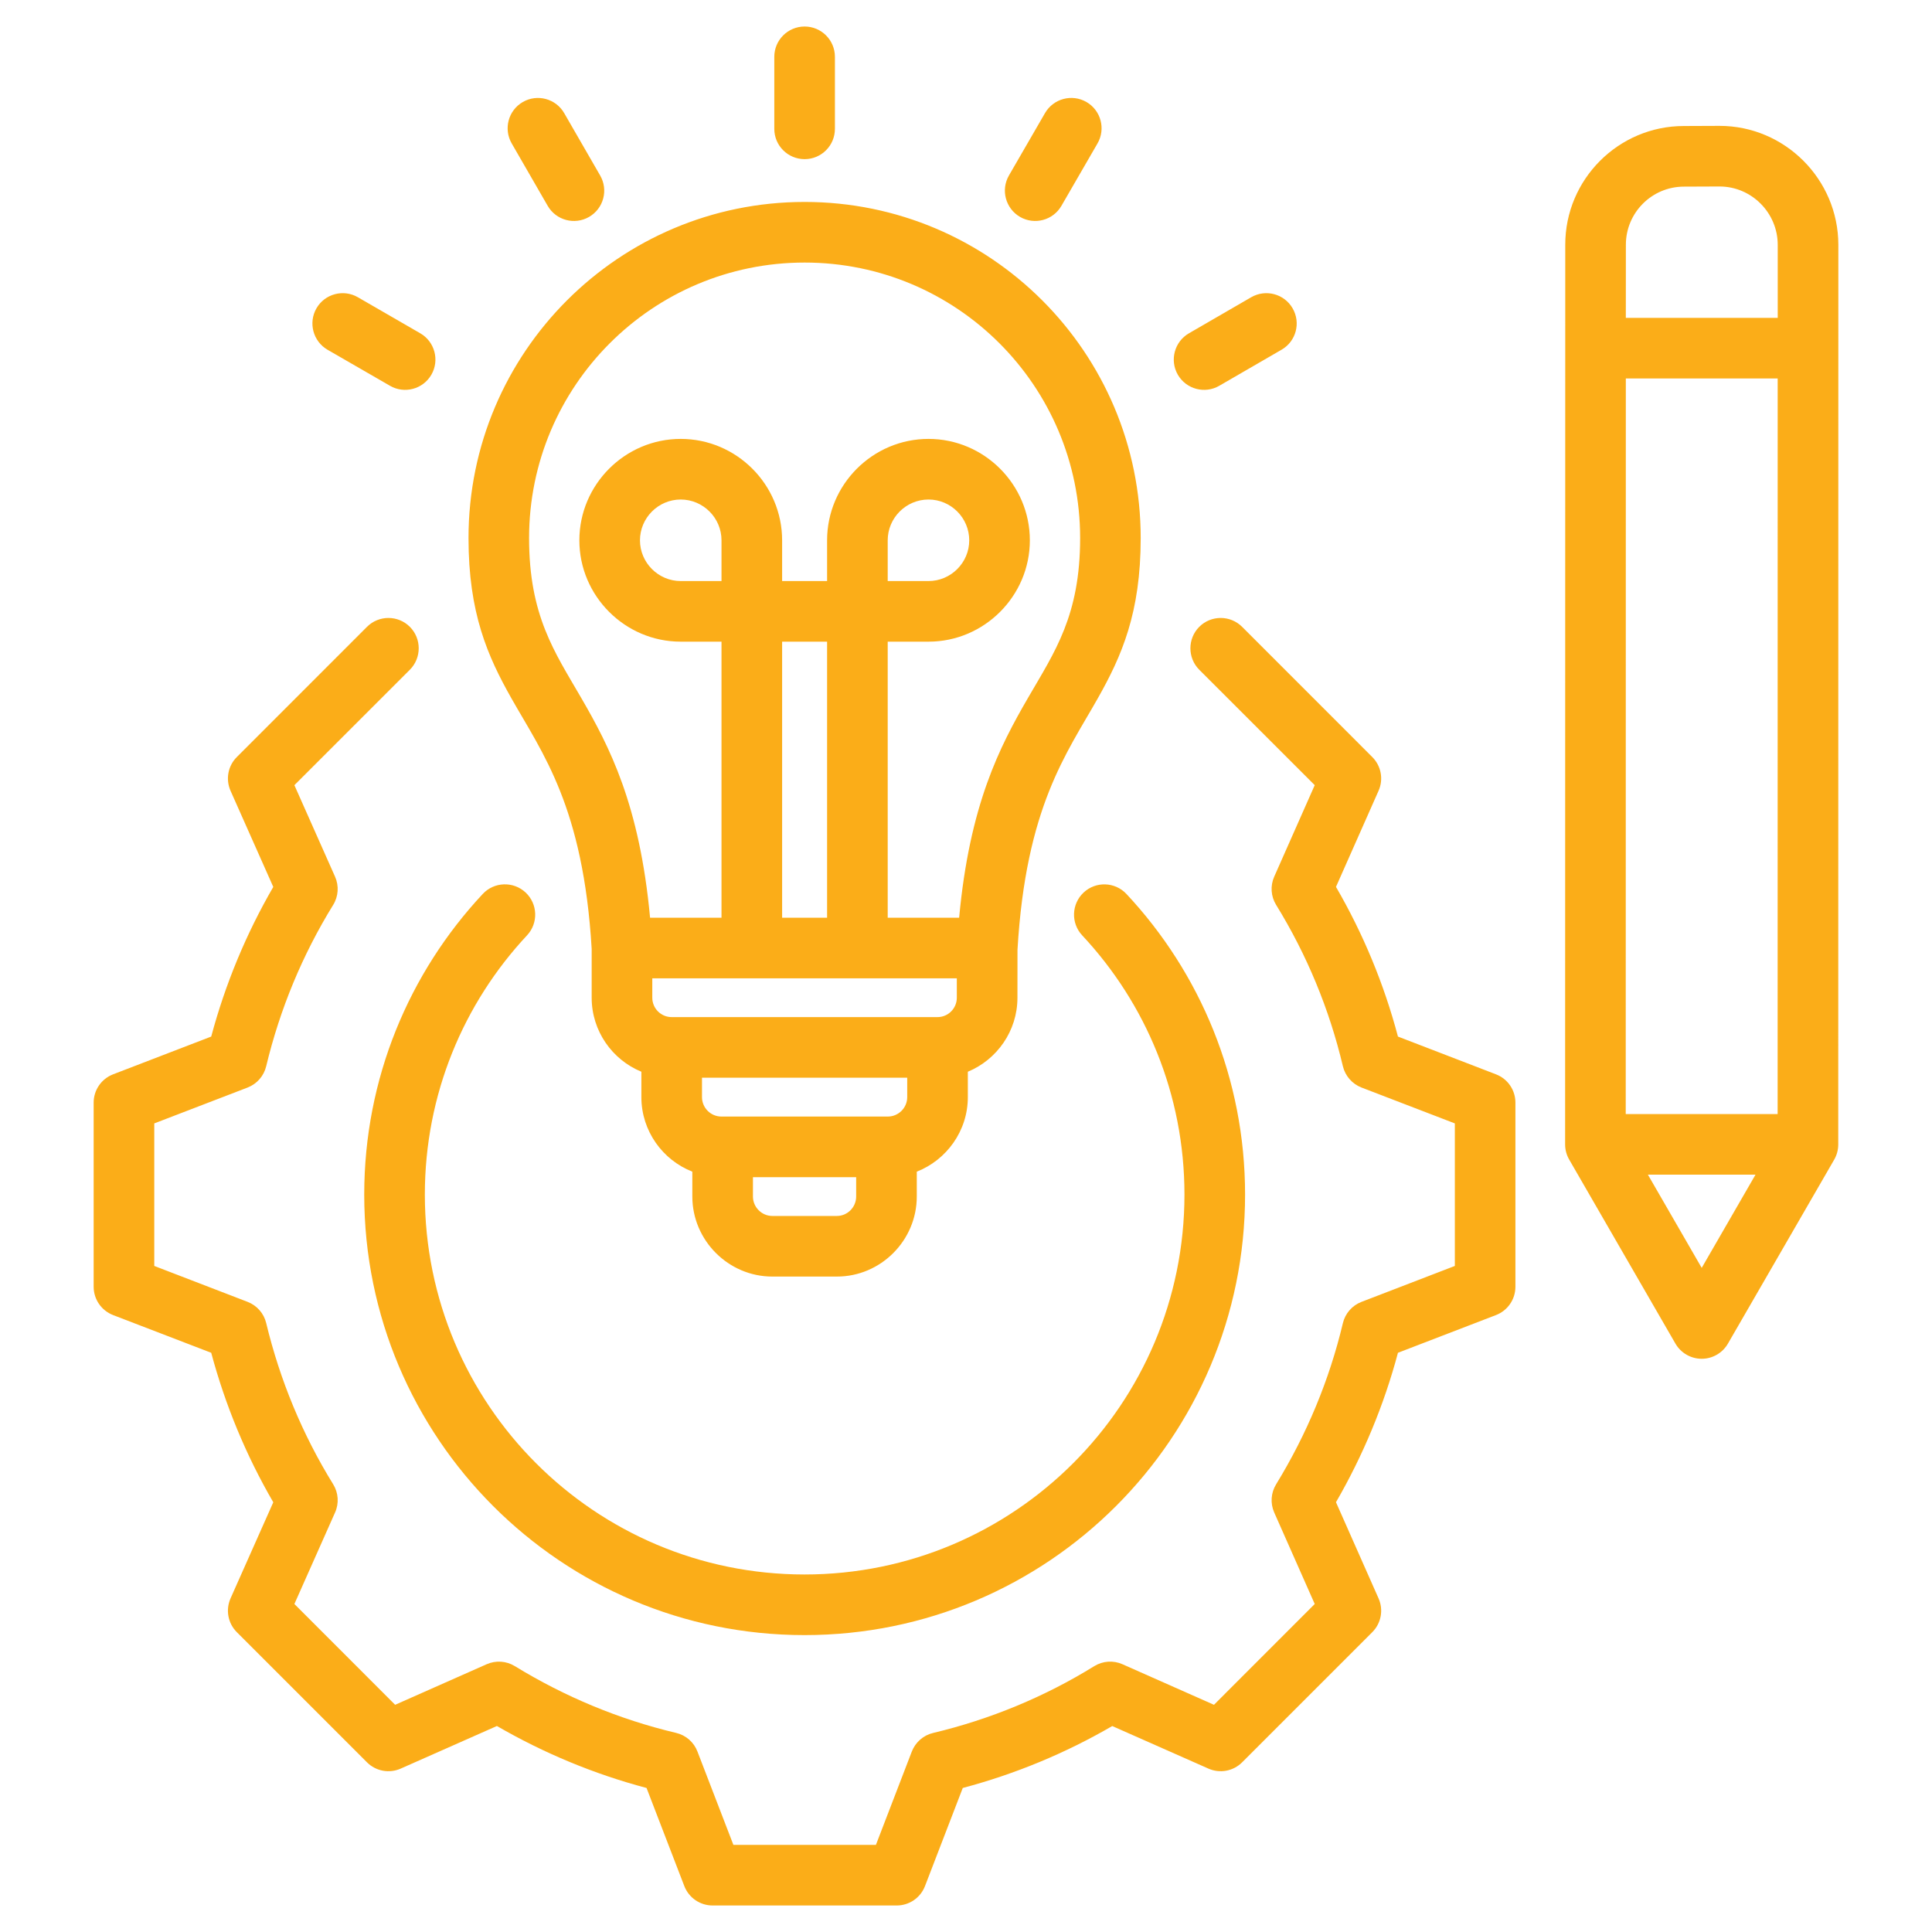 <svg width="40" height="40" viewBox="0 0 40 40" fill="none" xmlns="http://www.w3.org/2000/svg">
<path fill-rule="evenodd" clip-rule="evenodd" d="M32.404 23.693L32.407 5.069C32.405 3.714 33.508 2.608 34.864 2.609L35.598 2.606H35.599C36.954 2.605 38.059 3.713 38.061 5.067V5.068L38.059 23.695C38.059 23.805 38.03 23.913 37.975 24.009L35.775 27.818C35.663 28.012 35.456 28.132 35.232 28.132C35.008 28.132 34.8 28.012 34.688 27.818L32.488 24.007C32.432 23.91 32.404 23.802 32.404 23.693ZM33.661 7.836L33.659 23.066H36.804L36.805 7.836H33.661ZM36.806 6.581L36.806 5.068C36.805 4.405 36.264 3.861 35.601 3.861L34.867 3.864C34.867 3.864 34.866 3.864 34.865 3.864C34.201 3.863 33.661 4.404 33.662 5.068V5.068L33.661 6.581H36.806ZM34.118 24.32L35.232 26.25L36.346 24.32H34.118ZM12.25 19.646C12.075 16.704 11.233 15.598 10.591 14.463C10.094 13.584 9.7 12.691 9.7 11.14C9.7 7.297 12.815 4.181 16.659 4.181C20.502 4.181 23.617 7.297 23.617 11.14C23.617 12.691 23.223 13.584 22.726 14.463C22.083 15.601 21.239 16.709 21.066 19.664C21.066 19.665 21.066 19.666 21.066 19.667L21.065 20.657C21.065 21.347 20.639 21.94 20.038 22.189V22.715C20.038 23.415 19.597 24.016 18.981 24.258V24.773C18.981 25.682 18.236 26.43 17.327 26.43H15.99C15.082 26.43 14.334 25.682 14.334 24.773V24.258C13.718 24.016 13.279 23.415 13.279 22.715V22.189C12.676 21.941 12.25 21.347 12.25 20.657V19.646ZM19.81 20.255H13.505V20.657C13.505 20.878 13.685 21.058 13.906 21.058H19.41C19.63 21.058 19.81 20.878 19.81 20.656L19.81 20.255ZM18.783 22.313H14.534V22.715C14.534 22.936 14.714 23.117 14.936 23.117H18.381C18.602 23.117 18.783 22.936 18.783 22.715V22.313ZM17.726 24.372H15.589V24.773C15.589 24.993 15.77 25.175 15.99 25.175H17.327C17.547 25.175 17.726 24.993 17.726 24.773V24.372ZM18.379 19H19.858C20.075 16.657 20.699 15.457 21.286 14.445C21.834 13.499 22.363 12.748 22.363 11.14C22.363 7.99 19.809 5.436 16.659 5.436C13.508 5.436 10.954 7.99 10.954 11.14C10.954 12.748 11.483 13.499 12.031 14.445C12.618 15.457 13.242 16.657 13.459 19H14.938V13.285H14.093C12.94 13.285 11.995 12.34 11.995 11.187C11.995 10.031 12.94 9.087 14.093 9.087C15.249 9.087 16.193 10.031 16.193 11.187V12.03H17.124V11.187C17.124 10.031 18.068 9.087 19.224 9.087C20.377 9.087 21.322 10.031 21.322 11.187C21.322 12.34 20.377 13.285 19.224 13.285H18.379V19ZM16.193 19H17.124V13.285H16.193V19ZM14.938 12.03V11.187C14.938 10.722 14.558 10.342 14.093 10.342C13.63 10.342 13.25 10.722 13.25 11.187C13.25 11.65 13.63 12.03 14.093 12.03H14.938ZM18.379 12.03H19.224C19.687 12.03 20.067 11.65 20.067 11.187C20.067 10.722 19.688 10.342 19.224 10.342C18.759 10.342 18.379 10.722 18.379 11.187V12.03ZM24.829 13.866C24.585 13.621 24.585 13.223 24.829 12.978C25.074 12.733 25.472 12.733 25.717 12.978L28.412 15.674C28.595 15.857 28.647 16.134 28.542 16.371L27.66 18.362C28.224 19.334 28.655 20.374 28.943 21.461L30.973 22.243C31.216 22.336 31.375 22.569 31.375 22.828V26.641C31.375 26.901 31.216 27.133 30.973 27.227C30.973 27.227 28.943 28.008 28.943 28.008C28.654 29.092 28.221 30.131 27.66 31.102L28.542 33.094C28.647 33.331 28.595 33.609 28.412 33.792L25.717 36.487C25.533 36.671 25.256 36.722 25.019 36.617C25.019 36.617 23.028 35.736 23.028 35.736C22.059 36.299 21.017 36.73 19.933 37.018L19.151 39.049C19.058 39.291 18.825 39.451 18.566 39.451H14.753C14.494 39.451 14.261 39.291 14.168 39.049C14.168 39.049 13.386 37.018 13.386 37.018C12.299 36.73 11.259 36.297 10.288 35.735L8.296 36.617C8.059 36.722 7.782 36.671 7.598 36.487L4.903 33.792C4.719 33.608 4.668 33.331 4.773 33.093C4.773 33.093 5.658 31.103 5.658 31.103C5.095 30.134 4.664 29.093 4.373 28.008L2.341 27.227C2.099 27.133 1.939 26.901 1.939 26.641V22.828C1.939 22.569 2.099 22.336 2.341 22.243C2.341 22.243 4.373 21.461 4.373 21.461C4.664 20.374 5.095 19.334 5.658 18.363L4.773 16.372C4.668 16.135 4.719 15.857 4.903 15.674L7.598 12.978C7.843 12.733 8.241 12.733 8.486 12.978C8.73 13.223 8.73 13.621 8.486 13.866L6.095 16.256L6.937 18.151C7.021 18.34 7.007 18.558 6.898 18.735C6.261 19.768 5.795 20.893 5.511 22.076C5.463 22.277 5.319 22.441 5.127 22.516L3.194 23.259V26.21L5.127 26.954C5.319 27.028 5.463 27.192 5.511 27.392C5.795 28.572 6.261 29.7 6.898 30.73C7.007 30.907 7.022 31.125 6.937 31.315L6.095 33.209L8.181 35.296L10.076 34.456C10.265 34.373 10.482 34.387 10.658 34.495C11.692 35.128 12.816 35.598 13.999 35.878C14.201 35.926 14.366 36.07 14.44 36.264L15.184 38.196H18.135L18.878 36.264C18.953 36.071 19.118 35.926 19.319 35.879C20.498 35.598 21.625 35.133 22.655 34.496C22.831 34.387 23.05 34.372 23.239 34.456L25.134 35.296L27.22 33.209L26.381 31.314C26.298 31.126 26.312 30.908 26.42 30.732C27.053 29.698 27.523 28.574 27.803 27.394C27.851 27.193 27.995 27.028 28.188 26.954L30.121 26.21V23.259L28.188 22.516C27.995 22.441 27.851 22.276 27.803 22.075C27.523 20.892 27.057 19.768 26.421 18.735C26.312 18.559 26.297 18.34 26.381 18.151L27.22 16.256L24.829 13.866ZM9.995 18.508C10.231 18.255 10.629 18.242 10.882 18.478C11.135 18.715 11.148 19.112 10.912 19.365C9.599 20.77 8.796 22.657 8.796 24.732C8.796 29.076 12.313 32.598 16.657 32.598C21.001 32.598 24.523 29.076 24.523 24.732C24.523 22.657 23.719 20.77 22.406 19.366C22.169 19.113 22.182 18.716 22.435 18.479C22.688 18.242 23.086 18.256 23.322 18.509C24.845 20.138 25.778 22.326 25.778 24.732C25.778 29.769 21.694 33.853 16.657 33.853C11.62 33.853 7.541 29.769 7.541 24.732C7.541 22.325 8.473 20.137 9.995 18.508ZM17.286 2.668C17.286 3.014 17.005 3.295 16.659 3.295C16.312 3.295 16.031 3.014 16.031 2.668V1.176C16.031 0.83 16.312 0.549 16.659 0.549C17.005 0.549 17.286 0.83 17.286 1.176V2.668ZM12.426 3.634C12.599 3.934 12.496 4.318 12.196 4.491C11.896 4.664 11.512 4.561 11.339 4.261L10.594 2.969C10.421 2.669 10.524 2.285 10.824 2.112C11.124 1.939 11.508 2.042 11.681 2.342L12.426 3.634ZM8.702 6.901C9.001 7.074 9.104 7.458 8.931 7.758C8.758 8.058 8.373 8.161 8.074 7.987L6.781 7.241C6.482 7.067 6.379 6.683 6.552 6.383C6.725 6.083 7.11 5.981 7.409 6.154L8.702 6.901ZM21.976 4.261C21.803 4.561 21.419 4.664 21.119 4.491C20.819 4.317 20.716 3.933 20.889 3.633L21.636 2.341C21.81 2.041 22.194 1.939 22.494 2.112C22.793 2.285 22.896 2.669 22.723 2.969L21.976 4.261ZM25.244 7.987C24.944 8.161 24.56 8.058 24.386 7.759C24.213 7.459 24.315 7.075 24.615 6.901L25.905 6.154C26.205 5.981 26.589 6.083 26.762 6.383C26.936 6.683 26.834 7.067 26.534 7.24L25.244 7.987Z" fill="#FBAD18"/>
</svg>
